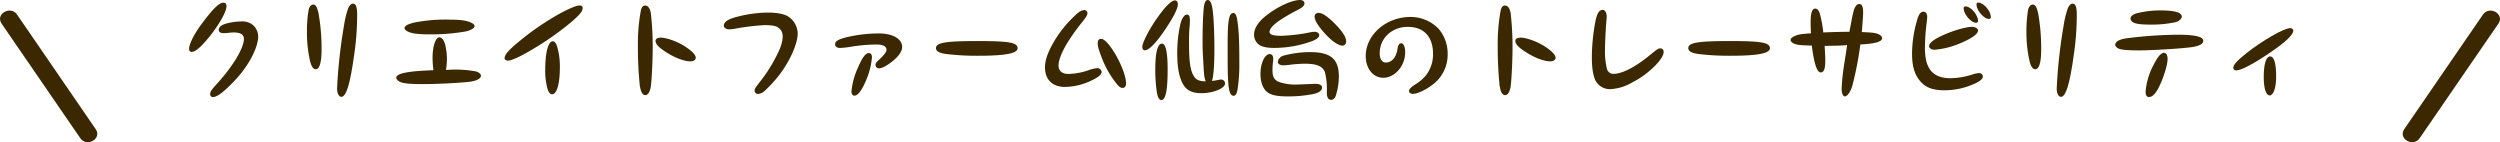 <svg xmlns="http://www.w3.org/2000/svg" viewBox="0 0 837.39 47.63"><defs><style>.cls-1{fill:#3c2800;}</style></defs><title>conventional12</title><g id="Layer_2" data-name="Layer 2"><g id="レイヤー_" data-name="レイヤー４"><path class="cls-1" d="M75.86,2.09c0,1.8-2.3,5.9-5.54,10-3,3.67-4.83,5.29-6.16,5.29-.5,0-.83-.4-.83-1,0-1.69,1.84-5.25,4.5-8.75C71.47,2.77,73.45.9,74.81.9,75.5.9,75.86,1.29,75.86,2.09ZM76.58,11c-.69.07-1.37.11-1.73.11-1,0-1.58-.4-1.58-1.16s.79-1.54,2.3-2a20.17,20.17,0,0,1,5.22-.76,5.59,5.59,0,0,1,3.92,1.19,5.16,5.16,0,0,1,1.77,4.1c-.18,3.68-3.13,9.33-7.27,13.86-3.68,4-6.34,6.16-7.82,6.16a.91.91,0,0,1-1-.9c0-.87.4-1.48,2.31-3.57,5.32-5.83,9-11.95,9-15,0-1.44-1.16-2.16-3.46-2.16A16.87,16.87,0,0,0,76.58,11Z"/><path class="cls-1" d="M106.71,4.57a66.45,66.45,0,0,1,1,12c0,4.35-.68,6.62-1.94,6.62-.83,0-1.41-.83-1.88-2.59a43.65,43.65,0,0,1-1.08-10,42.86,42.86,0,0,1,.58-7.38c.25-1,.83-1.69,1.51-1.69C105.74,1.51,106.24,2.38,106.71,4.57Zm12.92.32a90.06,90.06,0,0,1-1,13.47c-1.33,9.64-2.66,14.07-4.28,14.07-.87,0-1.44-1.15-1.44-2.88a171.7,171.7,0,0,1,2.3-20.91,33.06,33.06,0,0,1,1.4-5.83c.44-1,1-1.59,1.62-1.59C119.2,1.22,119.63,2.34,119.63,4.89Z"/><path class="cls-1" d="M151.75,23.32a37.47,37.47,0,0,1,7.74.62c.93.28,1.61.86,1.61,1.4,0,.94-1.29,1.66-3.45,2-2.92.4-11,.83-16,.83-4.06,0-6-.18-7.34-.61-.9-.33-1.58-1-1.58-1.52,0-1.44,3.81-2.23,12.45-2.52a33.35,33.35,0,0,1-.29-4.13c0-3.86,1-6.88,2.27-6.88.83,0,1.62,1,2,2.63a21.16,21.16,0,0,1,.54,4.6,22.06,22.06,0,0,1-.33,3.68C150.45,23.36,151.31,23.32,151.75,23.32Zm6-15.76c.79.36,1.22.75,1.22,1.19,0,.64-1.08,1.29-2.84,1.76a65.92,65.92,0,0,1-11.95,1c-3.78,0-5.87-.22-7.24-.79-.9-.36-1.44-.87-1.44-1.3,0-.72,1-1.3,3.17-1.84a53.21,53.21,0,0,1,12.13-1C154.23,6.59,156.14,6.84,157.76,7.56Z"/><path class="cls-1" d="M195.16,2.63c0,1.11-.79,2.12-3.53,4.53a98.08,98.08,0,0,1-14,9.79c-3.46,2.05-6.3,3.35-7.45,3.35-.69,0-1.16-.32-1.16-.83,0-1.11,1.3-2.66,4.58-5.36a91.18,91.18,0,0,1,13.67-9.43c3.46-1.87,5.8-2.85,6.84-2.85C194.77,1.83,195.16,2.12,195.16,2.63Zm-8.42,13.42a23.5,23.5,0,0,1,.79,6.52c0,5.4-1,9-2.59,9-.69,0-1.19-.64-1.55-1.83a22.25,22.25,0,0,1-.76-6.37c0-5.84,1-9.54,2.56-9.54C185.84,13.86,186.38,14.58,186.74,16.05Z"/><path class="cls-1" d="M218,4.36A99.92,99.92,0,0,1,218.63,16c0,3.77-.25,9.5-.57,12.49-.22,2.08-.94,3.38-1.91,3.38s-1.58-1.22-1.87-3.42a125.65,125.65,0,0,1-.61-13,61.14,61.14,0,0,1,1-12c.29-1.12.72-1.59,1.44-1.59C217.05,1.87,217.7,2.77,218,4.36Zm10.8,10.79c2.7,1.66,4.25,3.17,4.25,4.18,0,.72-.72,1.22-1.73,1.22-2.2,0-5.36-1.22-8.46-3.24-2.34-1.54-3.28-2.59-3.28-3.63,0-.65.58-1,1.59-1.08C222.85,12.53,226.41,13.71,228.75,15.15Z"/><path class="cls-1" d="M263.85,5.43a7,7,0,0,1,3.35,5.76c0,3.6-2.92,9.94-6.7,14.58a45.25,45.25,0,0,1-4.5,4.79,3.45,3.45,0,0,1-2.09.9,1.1,1.1,0,0,1-1.15-1.08c0-.54,0-.61,1.59-2.74a49.15,49.15,0,0,0,5.4-8.27c1.69-3.17,2.41-5.3,2.41-7.2a3.42,3.42,0,0,0-1.59-3c-.72-.5-2.12-.75-4.39-.75A76.34,76.34,0,0,0,246,9.65a13.93,13.93,0,0,1-1.76.18c-1,0-1.8-.54-1.8-1.19,0-1.15,1.19-2.09,3.56-2.77a42.53,42.53,0,0,1,11.12-1.66C260.07,4.21,262.52,4.64,263.85,5.43Z"/><path class="cls-1" d="M302.19,15.77c0,1.44-1.3,3.27-3.56,5-1.73,1.33-3.32,2.13-4.22,2.13a1.16,1.16,0,0,1-1.15-1.15c0-.58.15-.76,1.37-1.91,1.58-1.51,2.3-2.45,2.3-3.13,0-1.19-1.15-1.8-3.38-1.8a55.65,55.65,0,0,0-8.53.75,30.27,30.27,0,0,1-3.67.4c-1,0-1.62-.47-1.62-1.23,0-1,1-1.65,3.89-2.37a47.09,47.09,0,0,1,10.61-1.26C299,11.16,302.19,13,302.19,15.77Zm-10.12,3.42a25.1,25.1,0,0,1-1.87,7.48c-1.47,3.53-2.81,5.37-4,5.37-.61,0-1-.54-1-1.41a24.45,24.45,0,0,1,2.19-8c1.44-3.38,2.56-4.85,3.6-4.85C291.68,17.75,292.07,18.29,292.07,19.19Z"/><path class="cls-1" d="M340.85,16.16c0,1.73-4.1,2.52-13.35,2.52a86.34,86.34,0,0,1-10.73-.61c-2.19-.32-3.27-.94-3.27-1.94,0-1.84,3.2-2.38,14-2.38C338,13.75,340.85,14.25,340.85,16.16Z"/><path class="cls-1" d="M369,24.08c0,.86-1.08,1.8-3.46,2.92a21.34,21.34,0,0,1-8.78,2.12c-4.25,0-6.73-2.45-6.73-6.55,0-2.49,1-5.22,3.09-8.78a39,39,0,0,1,6.52-8.17c1.69-1.66,2.59-2.24,3.6-2.24a1,1,0,0,1,1,.94c0,.75-.32,1.33-2.2,3.64-4.82,6.11-7.48,11.08-7.48,14,0,1.73,1.22,2.81,3.2,2.81a22,22,0,0,0,6.77-1.22,12.81,12.81,0,0,1,2.88-.72A1.45,1.45,0,0,1,369,24.08ZM377.18,28c0,.86-.43,1.44-1.12,1.44-.86,0-1.37-.43-2.91-2.52a31.23,31.23,0,0,1-4-7.31c-1.15-2.95-1.47-4.07-1.47-5.15,0-.93.39-1.44,1.15-1.44C371.35,13,377.18,23.4,377.18,28Z"/><path class="cls-1" d="M394.53,1.44c0,1.29-1.22,3.85-3.67,7.56-3.24,5-5.94,7.85-7.38,7.85-.5,0-.86-.44-.86-1.12,0-1.44,2.34-6,5.07-9.83S392.37.14,393.56.14C394.17.14,394.53.65,394.53,1.44Zm-3.42,21.88c0,7-.68,10.19-2.12,10.19-.72,0-1.23-.93-1.51-2.73a51.1,51.1,0,0,1-.51-7.67c0-5.47.79-8.5,2.23-8.5C390.46,14.61,391.11,17.49,391.11,23.32Zm17.1,3.42a4.83,4.83,0,0,1,.79-.1A1.31,1.31,0,0,1,410.33,28c0,1.59-4,3.21-7.88,3.21-3.38,0-5.29-1.05-6.51-3.64-1.12-2.37-1.62-5.43-1.62-9.9a42.59,42.59,0,0,1,1.15-10c.54-1.77,1.29-2.78,2.09-2.78s1,.62,1,2.06a21.32,21.32,0,0,1-.15,2.48c-.11,1.4-.14,2.59-.14,4.57,0,6.55.39,9.5,1.58,11.45.79,1.29,1.77,1.76,4,1.8-.47-1.26-.54-1.59-.79-6.37-.22-3.57-.25-4.5-.25-7.49,0-3.82.14-8,.36-10.26C403.31,1,403.78,0,404.57,0s1.41,1.12,1.7,4.1c.32,2.78.5,7.6.5,12.2,0,5.69-.29,9.4-.83,10.8C407,27,407.38,26.92,408.21,26.74Zm6.05-20.95c.64,3.42.86,6.92.86,15.09a55.78,55.78,0,0,1-.58,9c-.25,1.51-.68,2.2-1.33,2.2-1.58,0-2-2.63-2-12.6,0-4.32,0-4.32,0-5.22,0-7.49.47-9.9,1.91-9.9C413.68,4.39,414,4.82,414.26,5.79Z"/><path class="cls-1" d="M436.94,1.08c0,.75-.54,1.33-1.91,2.05-6.69,3.46-9.79,5.83-9.79,7.6,0,.86,1.22,1.26,4,1.26a58.54,58.54,0,0,0,9.4-1.12,9,9,0,0,1,1.69-.22c.86,0,1.55.47,1.55,1.08,0,.83-.9,1.55-3,2.27a37.09,37.09,0,0,1-12.09,2.05c-2.45,0-4.14-.36-5.18-1.15a4.12,4.12,0,0,1-1.55-3.24c0-1.83.93-3.56,2.84-5.4C426.57,2.92,432.29,0,435.5,0,436.33,0,436.94.47,436.94,1.08Zm3.53,27c1.54,0,2.37.43,2.37,1.29S442,31,440.07,31.46a42.78,42.78,0,0,1-8.78.83c-3.6,0-5.73-.47-7-1.59s-2.09-3.24-2.09-5.9c0-3.64,1.44-6.69,3.13-6.69.72,0,1.15.61,1.15,1.54,0,.29,0,.61-.07,1a20.06,20.06,0,0,0-.18,2.84c0,2.27.58,3.32,2.27,4a17.43,17.43,0,0,0,6,.83Zm-8.53-6.37a19.38,19.38,0,0,1-2.17.17c-1,0-1.76-.46-1.76-1.18a2.58,2.58,0,0,1,1.91-2.06,34.12,34.12,0,0,1,9-1.18c6.81,0,9.54,2.34,9.54,8.13a21.85,21.85,0,0,1-1.08,6.62c-.36.83-.86,1.23-1.51,1.23-1,0-1.47-.86-1.44-2.66a23.93,23.93,0,0,0-.61-6.52c-.79-2.09-2.7-2.92-6.88-2.92A44.14,44.14,0,0,0,431.94,21.71ZM447.05,7.88c2.59,2.59,3.85,4.54,3.85,5.94a1.33,1.33,0,0,1-1.15,1.48c-1.4,0-3.56-1.44-5.9-4s-3.53-4.5-3.53-5.83a1.23,1.23,0,0,1,1.33-1.15C442.84,4.28,444.57,5.4,447.05,7.88Z"/><path class="cls-1" d="M481.9,9.68a12.83,12.83,0,0,1,3,8.61,12.5,12.5,0,0,1-5.15,10.15c-2.13,1.65-5,3-6.52,3-.75,0-1.26-.4-1.26-.94s.4-1.11,1.91-2.12a13.65,13.65,0,0,0,3.82-3.24A11.37,11.37,0,0,0,480,18c0-5.73-3.1-9-8.46-9s-9.4,3.85-9.4,8.82c0,2,.8,3.13,2.09,3.13,1.95,0,3.46-1.8,3.85-4.46.18-1.37.58-2,1.3-2s1.29,1.16,1.29,3.1c0,4.46-3.45,8.46-7.34,8.46-3.38,0-5.87-3.06-5.87-7.27,0-7.13,6.84-13.1,15-13.1A13,13,0,0,1,481.9,9.68Z"/><path class="cls-1" d="M506,4.36A99.92,99.92,0,0,1,506.63,16c0,3.77-.25,9.5-.57,12.49-.22,2.08-.94,3.38-1.91,3.38s-1.58-1.22-1.87-3.42a125.65,125.65,0,0,1-.61-13,61.14,61.14,0,0,1,1-12c.29-1.12.72-1.59,1.44-1.59C505.05,1.87,505.7,2.77,506,4.36Zm10.8,10.79c2.7,1.66,4.25,3.17,4.25,4.18,0,.72-.72,1.22-1.73,1.22-2.2,0-5.36-1.22-8.46-3.24-2.34-1.54-3.28-2.59-3.28-3.63,0-.65.58-1,1.59-1.08C510.85,12.53,514.41,13.71,516.75,15.15Z"/><path class="cls-1" d="M557.25,17.38c0,1.37-1.55,3.57-4.32,6a29.92,29.92,0,0,1-6.3,4.28,15.86,15.86,0,0,1-7.27,2.2A5.46,5.46,0,0,1,534.43,27c-.83-1.73-1.23-4.24-1.23-7.92A66.27,66.27,0,0,1,534.46,6.8c.54-2.44,1.26-3.49,2.34-3.49.83,0,1.37.9,1.37,2.27a13.75,13.75,0,0,1-.11,1.58c-.18,1.87-.46,7.38-.46,9.4a24.25,24.25,0,0,0,.68,6.58,2.2,2.2,0,0,0,2.27,1.59c2.8,0,7.34-2.34,12.13-6.3,2.45-2,2.77-2.23,3.45-2.23A1.11,1.11,0,0,1,557.25,17.38Z"/><path class="cls-1" d="M592.85,16.16c0,1.73-4.1,2.52-13.35,2.52a86.34,86.34,0,0,1-10.73-.61c-2.19-.32-3.27-.94-3.27-1.94,0-1.84,3.2-2.38,14-2.38C590,13.75,592.85,14.25,592.85,16.16Z"/><path class="cls-1" d="M628.82,11.3c.9.29,1.62.9,1.62,1.44,0,1.23-2.2,1.87-7.31,2.16a111.46,111.46,0,0,1-2.7,13.9c-.61,2-1.66,3.49-2.48,3.49-.65,0-1.08-1-1.08-2.56a66.44,66.44,0,0,1,.75-7.49c.07-.57.33-2.16.69-4.46.07-.57.25-1.55.39-2.66-2.66.18-2.91.18-7.52.25.14,2.41.21,3.63.21,5,0,2.63-.46,3.89-1.51,3.89-1.29,0-2.26-3-3-9-3.5-.07-4.25-.14-5.44-.46-1-.29-1.66-.87-1.66-1.41s.58-1,1.66-1.44,1.87-.54,5.15-.79c-.07-1.66-.11-2.56-.11-3.6,0-3.24.47-4.68,1.58-4.68.62,0,1.19.65,1.48,1.62a39.14,39.14,0,0,1,1.19,6.37c3.09-.14,6.19-.21,7.63-.21.14,0,.61,0,1.11,0,1.08-5.69,1.08-5.69,1.34-6.69.43-1.73,1.11-2.63,2-2.63s1.26,1,1.26,2.84c0,.9-.11,2.27-.43,6.55C627,10.91,627.7,10.94,628.82,11.3Z"/><path class="cls-1" d="M664.17,25.63c0,.86-1.19,1.8-3.64,2.77a24.13,24.13,0,0,1-9.1,1.84c-3.89,0-6.23-.83-8.07-2.85-2.05-2.27-2.91-5.11-2.91-9.54A40.82,40.82,0,0,1,642,7.23c.65-2.44,1.26-3.31,2.34-3.31.72,0,1.19.69,1.19,1.7,0,.39-.07,1.11-.15,1.83a68.53,68.53,0,0,0-.61,8.64c0,7,2.63,10.11,8.68,10.11a25.87,25.87,0,0,0,7.27-1.26,8.64,8.64,0,0,1,2.19-.46A1.2,1.2,0,0,1,664.17,25.63Zm-1.62-15.41c0,1.19-2.12,2.67-6,4.29A27.79,27.79,0,0,1,648,16.67c-1,0-1.84-.51-1.84-1.16,0-1.11,1.59-2.37,4.93-3.85S658.55,9,660.5,9C661.69,9,662.55,9.54,662.55,10.22Zm0-3.2c0,.39-.22.61-.69.61-1.61,0-4.1-2.88-4.1-4.75,0-.54.15-.72.61-.72C660.14,2.16,662.55,5,662.55,7Zm4.28-1.33c0,.46-.21.64-.68.64-1.62,0-4.1-2.87-4.1-4.78,0-.47.18-.69.54-.69C664.39.86,666.83,3.67,666.83,5.69Z"/><path class="cls-1" d="M682.71,4.57a66.45,66.45,0,0,1,1,12c0,4.35-.69,6.62-2,6.62-.82,0-1.4-.83-1.87-2.59a43.65,43.65,0,0,1-1.08-10,42.86,42.86,0,0,1,.58-7.38c.25-1,.83-1.69,1.51-1.69C681.74,1.51,682.24,2.38,682.71,4.57Zm12.92.32a90.06,90.06,0,0,1-1,13.47c-1.33,9.64-2.66,14.07-4.28,14.07-.87,0-1.44-1.15-1.44-2.88a171.7,171.7,0,0,1,2.3-20.91,33.06,33.06,0,0,1,1.4-5.83c.44-1,1-1.59,1.62-1.59C695.2,1.22,695.63,2.34,695.63,4.89Z"/><path class="cls-1" d="M738,13.68c0,1-1.26,1.73-3.92,2.12-3.38.47-13.25,1.08-17.53,1.08-3.81,0-6-.18-6.84-.58s-1.19-.82-1.19-1.33c0-1,1.34-1.8,3.89-2.16a144.85,144.85,0,0,1,17-1.18C735.2,11.63,738,12.27,738,13.68Zm-7.19-8.1c0,.65-.9,1.51-2,1.83a38,38,0,0,1-8.5.83c-2.84,0-4.53-.18-5.51-.61a1.76,1.76,0,0,1-1.18-1.37c0-.83.82-1.47,2.34-1.87a32.07,32.07,0,0,1,7.63-.9C728.43,3.49,730.81,4.17,730.81,5.58Zm-4.76,14.11c0,1.76-1,5.25-2.37,8.35s-2.59,4.46-3.89,4.46c-.72,0-1.11-.61-1.11-1.76a23,23,0,0,1,2.59-8.86c1.54-3,2.55-4.17,3.6-4.17C725.59,17.71,726.05,18.54,726.05,19.69Z"/><path class="cls-1" d="M768.14,10.29c0,1.41-2.77,4-8.43,7.78-5,3.38-9.1,5.51-10.61,5.51-.65,0-1.05-.33-1.05-.83,0-1,1.05-2.23,4.25-4.82,5.33-4.25,12.71-8.5,14.79-8.5C767.74,9.43,768.14,9.79,768.14,10.29ZM762.41,25.7c0,3.71-.9,6.26-2.16,6.26s-2-2.37-2-6.19c0-4.32.79-6.87,2.16-6.87S762.41,21.42,762.41,25.7Z"/><path class="cls-1" d="M.53,7.91,26.89,46.28c2.17,3.17,7.37.17,5.18-3L5.71,4.88c-2.17-3.16-7.38-.16-5.18,3Z"/><path class="cls-1" d="M831.68,4.88,805.32,43.26c-2.19,3.19,3,6.19,5.18,3L836.86,7.91c2.19-3.19-3-6.19-5.18-3Z"/></g></g></svg>